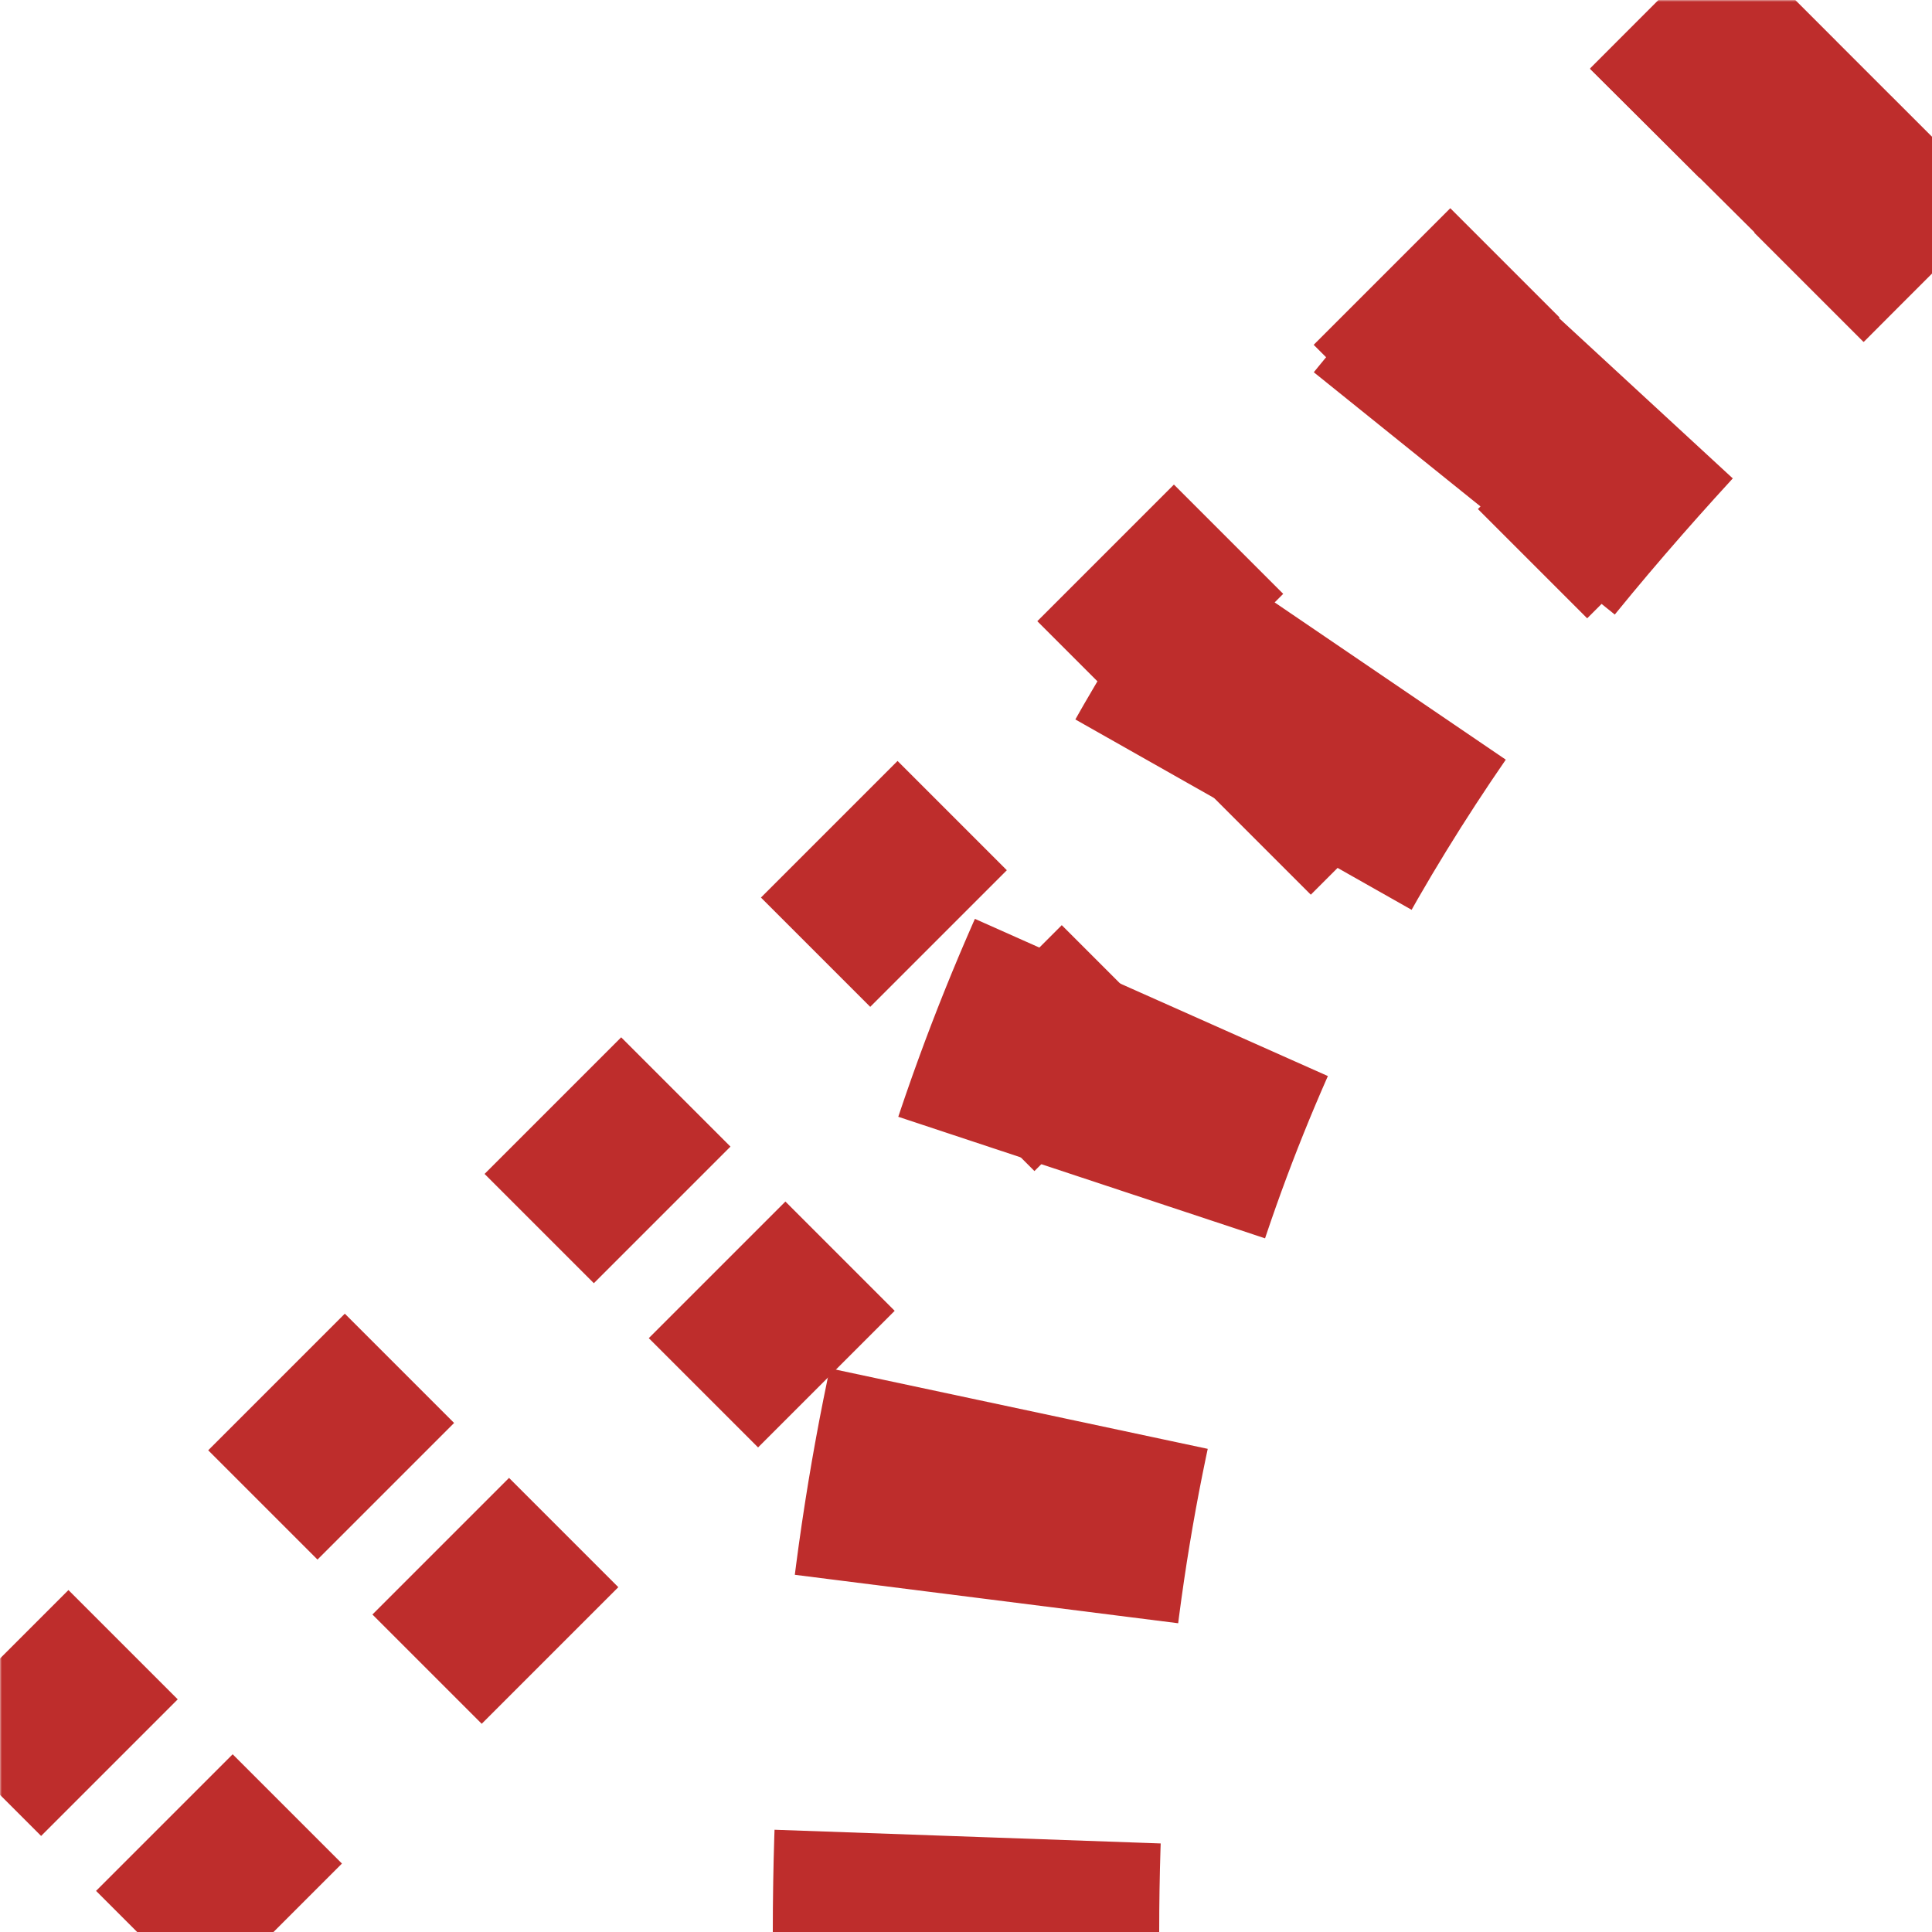 ﻿<?xml version="1.0" encoding="UTF-8"?>
<svg xmlns="http://www.w3.org/2000/svg" width="500" height="500">
<title>tABZ1+3f</title>

<defs>
 <mask id="mask">
  <rect x="-100" y="-100" width="1200" height="1200" fill="white" />
  <path d="M 250,500 C 250,250 375,125 464,36 L 500,0 0,500" stroke-width="20" fill="none" stroke="black"/>
 </mask>
</defs>

<g fill="none" stroke="#be2d2c" mask="url(#mask)">
 <path d="M -3.5,461 L 461,-3.5 M 39,503.5 L 503.5,39" stroke-width="40" stroke-dasharray="50,51.15"/>
 <path d="M 482.3,17.7 L 464,36 C 375,125 250,250 250,500" stroke-width="100" stroke-dasharray="50,51,50,51,50,53,50,62,50,61.7"/>
</g>
</svg>
